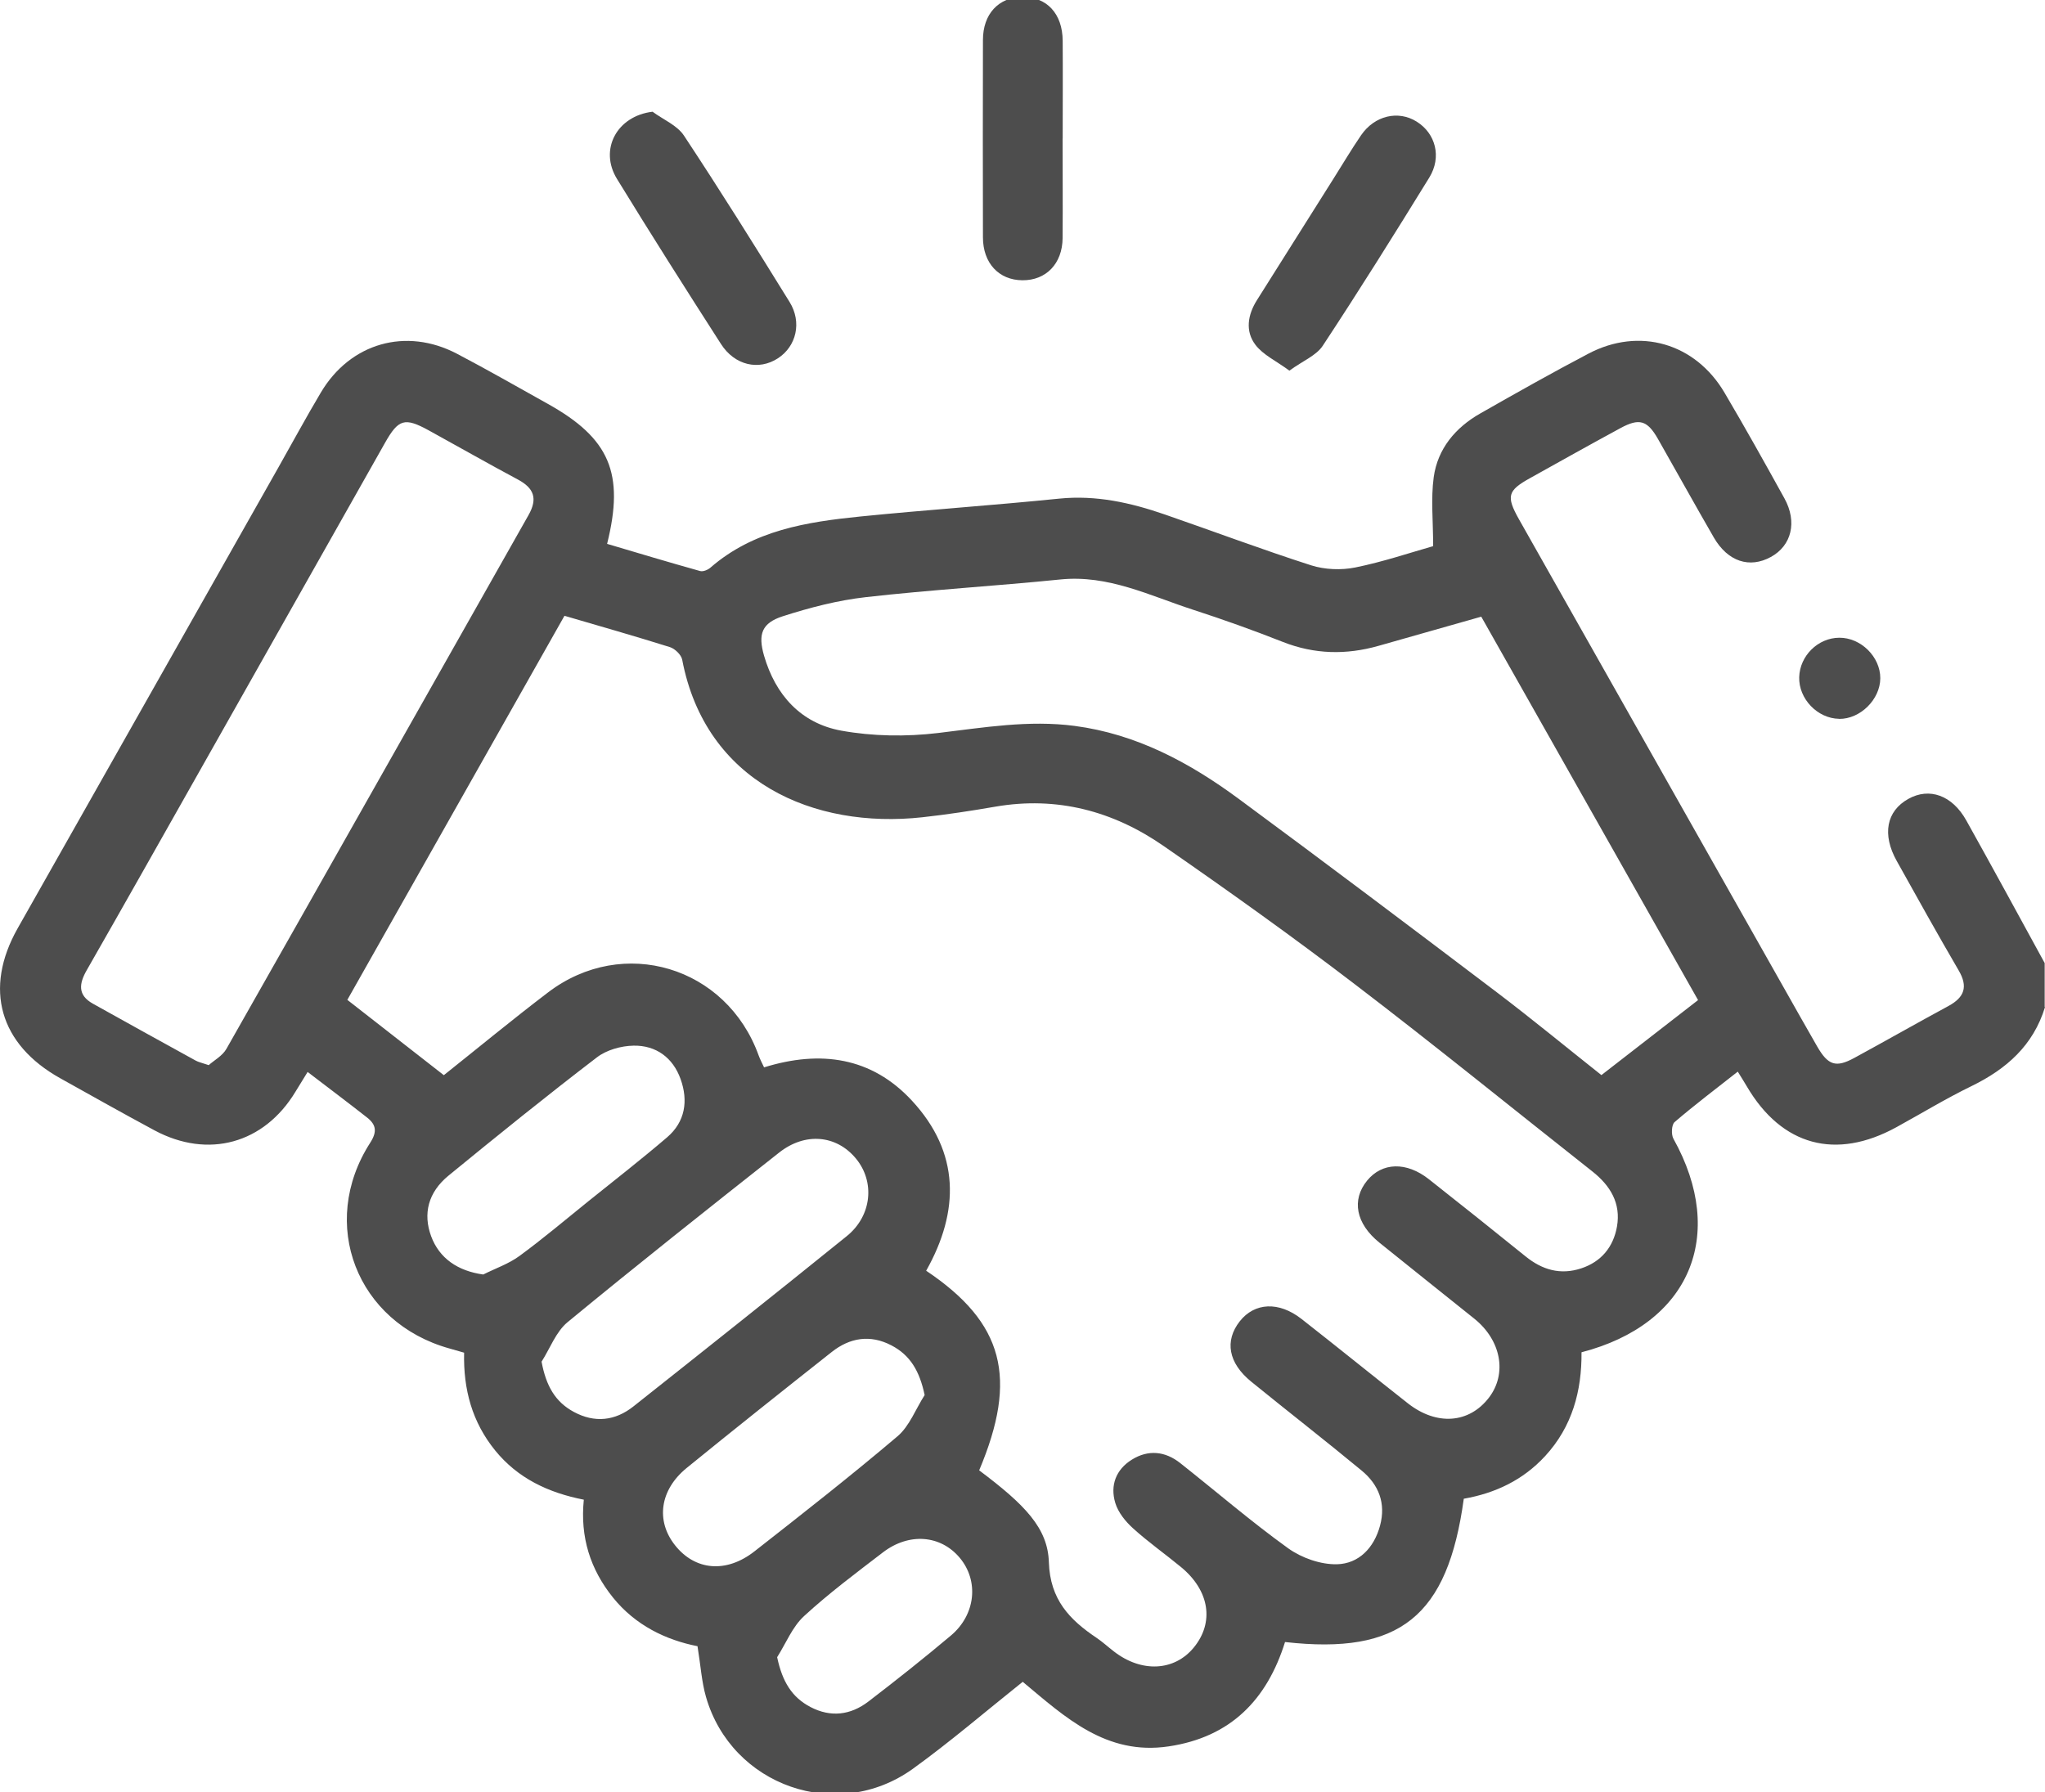 <?xml version="1.0" encoding="UTF-8"?>
<svg id="Capa_1" data-name="Capa 1" xmlns="http://www.w3.org/2000/svg" version="1.1" viewBox="0 0 259 227">
  <defs>
    <style>
      .cls-1 {
        fill: #4d4d4d;
        stroke-width: 0px;
      }
    </style>
  </defs>
  <path class="cls-1" d="M259,127.57c-1.48,4.84-4.87,7.84-9.3,10-3.25,1.58-6.35,3.47-9.52,5.21-7.67,4.21-14.51,2.35-18.92-5.13-.25-.43-.52-.86-1.17-1.91-2.75,2.17-5.45,4.2-8,6.39-.39.33-.45,1.57-.15,2.11,6.82,12.24,2.06,23.5-11.64,27.05.04,4.88-1.17,9.42-4.61,13.15-2.79,3.03-6.3,4.7-10.3,5.4-2.04,14.91-8.09,19.8-22.64,18.15-2.27,7.27-6.86,12.05-14.74,13.22-7.91,1.18-13.1-3.69-18.48-8.18-4.68,3.73-9.14,7.57-13.89,11-9.57,6.91-22.99,2.2-26.23-9.1-.55-1.92-.67-3.96-1.07-6.41-3.98-.78-7.86-2.63-10.71-6.17-2.87-3.57-4.17-7.64-3.69-12.39-4.49-.88-8.36-2.7-11.24-6.25-2.89-3.57-4.03-7.69-3.92-12.37-.62-.18-1.23-.36-1.85-.53-11.75-3.27-16.63-15.8-10.05-26.05.91-1.41.76-2.29-.37-3.19-2.43-1.91-4.9-3.76-7.55-5.79-.68,1.11-1.11,1.8-1.53,2.49-3.97,6.59-11.06,8.56-17.88,4.9-4-2.15-7.96-4.38-11.92-6.59-7.69-4.29-9.71-11.34-5.4-18.98,11.01-19.48,22.03-38.96,33.05-58.43,1.78-3.15,3.5-6.33,5.35-9.44,3.72-6.28,10.78-8.31,17.25-4.92,3.87,2.03,7.67,4.21,11.49,6.34,7.84,4.37,9.75,8.79,7.52,17.74,3.91,1.16,7.83,2.34,11.77,3.44.38.11.99-.14,1.32-.43,5.46-4.75,12.2-5.79,19.02-6.48,8.38-.84,16.78-1.41,25.15-2.26,4.66-.47,9.03.51,13.35,2,6.19,2.14,12.33,4.45,18.56,6.45,1.73.55,3.8.63,5.59.27,3.51-.71,6.94-1.87,9.86-2.7,0-3.17-.3-6,.07-8.73.5-3.61,2.75-6.29,5.9-8.08,4.53-2.58,9.08-5.15,13.69-7.57,6.45-3.4,13.53-1.35,17.24,4.94,2.61,4.42,5.11,8.9,7.59,13.39,1.65,2.99.9,5.99-1.72,7.42-2.7,1.48-5.45.59-7.22-2.46-2.4-4.15-4.72-8.35-7.09-12.51-1.34-2.34-2.35-2.64-4.72-1.36-3.84,2.08-7.66,4.22-11.48,6.35-2.84,1.58-3.03,2.29-1.39,5.21,11.13,19.7,22.27,39.4,33.41,59.1,1.45,2.56,2.89,5.13,4.36,7.68,1.38,2.39,2.37,2.71,4.69,1.45,3.99-2.17,7.94-4.42,11.93-6.58,2.03-1.1,2.51-2.45,1.29-4.52-2.67-4.58-5.25-9.21-7.83-13.84-1.89-3.37-1.32-6.33,1.47-7.88,2.65-1.48,5.55-.46,7.33,2.73,3.35,6,6.63,12.04,9.93,18.07v5.56ZM124.02,186.25c5.78,4.34,8.68,7.29,8.82,11.63.15,4.72,2.61,7.28,6.04,9.58.77.52,1.45,1.15,2.19,1.72,3.5,2.72,7.67,2.51,10.13-.5,2.61-3.19,1.99-7.2-1.62-10.18-2.01-1.66-4.16-3.17-6.09-4.92-.95-.86-1.88-2.01-2.24-3.21-.67-2.21.08-4.23,2.1-5.48,2.07-1.29,4.21-1.08,6.12.43,4.56,3.6,8.97,7.41,13.68,10.8,1.7,1.22,4.12,2.07,6.18,2.02,2.76-.07,4.69-2.07,5.45-4.88.77-2.84-.16-5.2-2.33-6.99-4.61-3.81-9.33-7.48-13.97-11.25-2.92-2.37-3.41-5.18-1.46-7.66,1.88-2.38,4.95-2.54,7.82-.29,4.51,3.53,8.96,7.14,13.46,10.68,3.65,2.87,7.76,2.56,10.27-.71,2.33-3.04,1.56-7.26-1.84-10-4.01-3.22-8.03-6.41-12.03-9.64-2.98-2.41-3.55-5.4-1.56-7.85,1.9-2.33,4.98-2.43,7.83-.18,4.1,3.23,8.18,6.49,12.24,9.77,2.11,1.71,4.42,2.39,7.05,1.52,2.55-.84,4.07-2.71,4.53-5.29.52-2.96-.85-5.2-3.12-6.99-10.05-7.93-19.99-16.01-30.16-23.77-7.89-6.03-15.98-11.8-24.15-17.46-6.38-4.42-13.49-6.32-21.31-4.97-3.06.53-6.14,1-9.23,1.34-13.74,1.51-27.46-4.43-30.42-19.96-.12-.62-.92-1.39-1.55-1.59-4.39-1.38-8.82-2.64-13.36-3.97-9.27,16.41-18.48,32.7-27.5,48.65,4.22,3.3,8.16,6.37,12.22,9.54,4.25-3.38,8.66-7.03,13.21-10.49,9.5-7.23,22.6-3.27,26.66,7.98.19.52.45,1.01.69,1.52,7.18-2.23,13.64-1.28,18.72,4.21,6.1,6.58,6.06,14,1.81,21.55,9.84,6.6,11.65,13.57,6.71,25.29ZM187.61,78.11c-4.49,1.27-8.76,2.49-13.03,3.7-4.09,1.16-8.1,1.08-12.11-.5-3.75-1.48-7.55-2.84-11.38-4.08-5.48-1.78-10.73-4.45-16.8-3.83-8.2.83-16.45,1.31-24.64,2.24-3.55.4-7.09,1.32-10.51,2.42-2.67.86-3.15,2.27-2.38,4.97,1.45,5.02,4.69,8.59,9.79,9.52,3.98.72,8.22.78,12.24.3,5.78-.69,11.49-1.67,17.32-.9,7.82,1.03,14.54,4.64,20.75,9.22,10.91,8.05,21.73,16.2,32.54,24.39,4.67,3.54,9.19,7.27,13.42,10.62,4.23-3.28,8.17-6.34,12.24-9.5-9.05-16.01-18.2-32.18-27.46-48.57ZM26.43,134.92c.67-.6,1.74-1.17,2.25-2.07,12.79-22.52,25.5-45.08,38.26-67.61,1.18-2.09.69-3.41-1.35-4.5-3.78-2.02-7.51-4.15-11.26-6.21-3.08-1.69-3.86-1.47-5.59,1.6-7.86,13.91-15.71,27.82-23.57,41.73-4.72,8.35-9.42,16.7-14.18,25.02-.98,1.71-1.18,3.16.77,4.25,4.33,2.42,8.67,4.82,13.02,7.21.36.2.78.28,1.66.58ZM68.59,172.48c.57,3.07,1.73,5.09,4.08,6.36,2.64,1.43,5.24,1.14,7.55-.69,9.04-7.16,18.06-14.33,27.02-21.57,3.2-2.58,3.6-6.92,1.14-9.86-2.46-2.95-6.41-3.33-9.71-.72-8.98,7.09-17.95,14.19-26.78,21.47-1.48,1.22-2.22,3.32-3.3,5.01ZM117.11,176.72c-.65-3.08-1.84-5.07-4.22-6.31-2.69-1.4-5.26-.97-7.56.85-6.15,4.86-12.28,9.73-18.36,14.68-3.41,2.78-3.93,6.7-1.48,9.79,2.54,3.21,6.49,3.58,10.07.77,6.1-4.78,12.21-9.56,18.11-14.57,1.52-1.29,2.3-3.45,3.43-5.21ZM61.22,161.43c1.53-.77,3.21-1.34,4.57-2.34,2.99-2.19,5.82-4.59,8.7-6.91,3.35-2.69,6.74-5.33,10-8.12,2.3-1.97,2.69-4.63,1.71-7.37-.97-2.72-3.11-4.29-5.96-4.24-1.58.03-3.42.54-4.65,1.49-6.35,4.86-12.58,9.89-18.77,14.96-2.61,2.13-3.26,4.85-2.22,7.68,1.03,2.8,3.38,4.42,6.62,4.86ZM98.43,209.93c.65,3.07,1.85,5.05,4.21,6.29,2.58,1.35,5.09,1.03,7.34-.69,3.54-2.71,7.03-5.48,10.44-8.35,3.16-2.65,3.58-6.94,1.13-9.86-2.41-2.88-6.41-3.22-9.72-.69-3.4,2.61-6.85,5.18-10,8.08-1.48,1.36-2.29,3.45-3.41,5.21Z"/>
  <path class="cls-1" d="M134.58,17.54c0,4.21.03,8.41,0,12.62-.03,3.24-2.1,5.37-5.1,5.34-2.97-.02-4.99-2.17-4.99-5.44-.02-8.33-.02-16.66,0-24.99,0-3.3,1.98-5.42,4.97-5.45,3.1-.04,5.11,2.1,5.13,5.55.03,4.12,0,8.25,0,12.37Z"/>
  <path class="cls-1" d="M82.66,14.16c1.34.99,3.1,1.71,3.96,3.01,4.59,6.94,9,14,13.38,21.08,1.59,2.57.86,5.61-1.47,7.13-2.43,1.59-5.48.91-7.22-1.81-4.45-6.93-8.87-13.89-13.17-20.91-2.29-3.73,0-7.98,4.52-8.51Z"/>
  <path class="cls-1" d="M163.29,46.94c-1.67-1.23-3.31-1.98-4.28-3.25-1.33-1.74-.99-3.81.18-5.67,3.22-5.12,6.45-10.24,9.68-15.36,1.17-1.85,2.28-3.73,3.51-5.53,1.72-2.5,4.71-3.19,7.05-1.72,2.39,1.5,3.19,4.48,1.59,7.08-4.41,7.16-8.87,14.29-13.49,21.3-.82,1.25-2.52,1.91-4.23,3.16Z"/>
  <path class="cls-1" d="M232.92,91.05c-2.74-.04-5.13-2.54-5.05-5.28.08-2.7,2.37-4.97,5.06-4.99,2.74-.03,5.22,2.42,5.21,5.13-.01,2.69-2.55,5.19-5.22,5.15Z"/>
</svg>